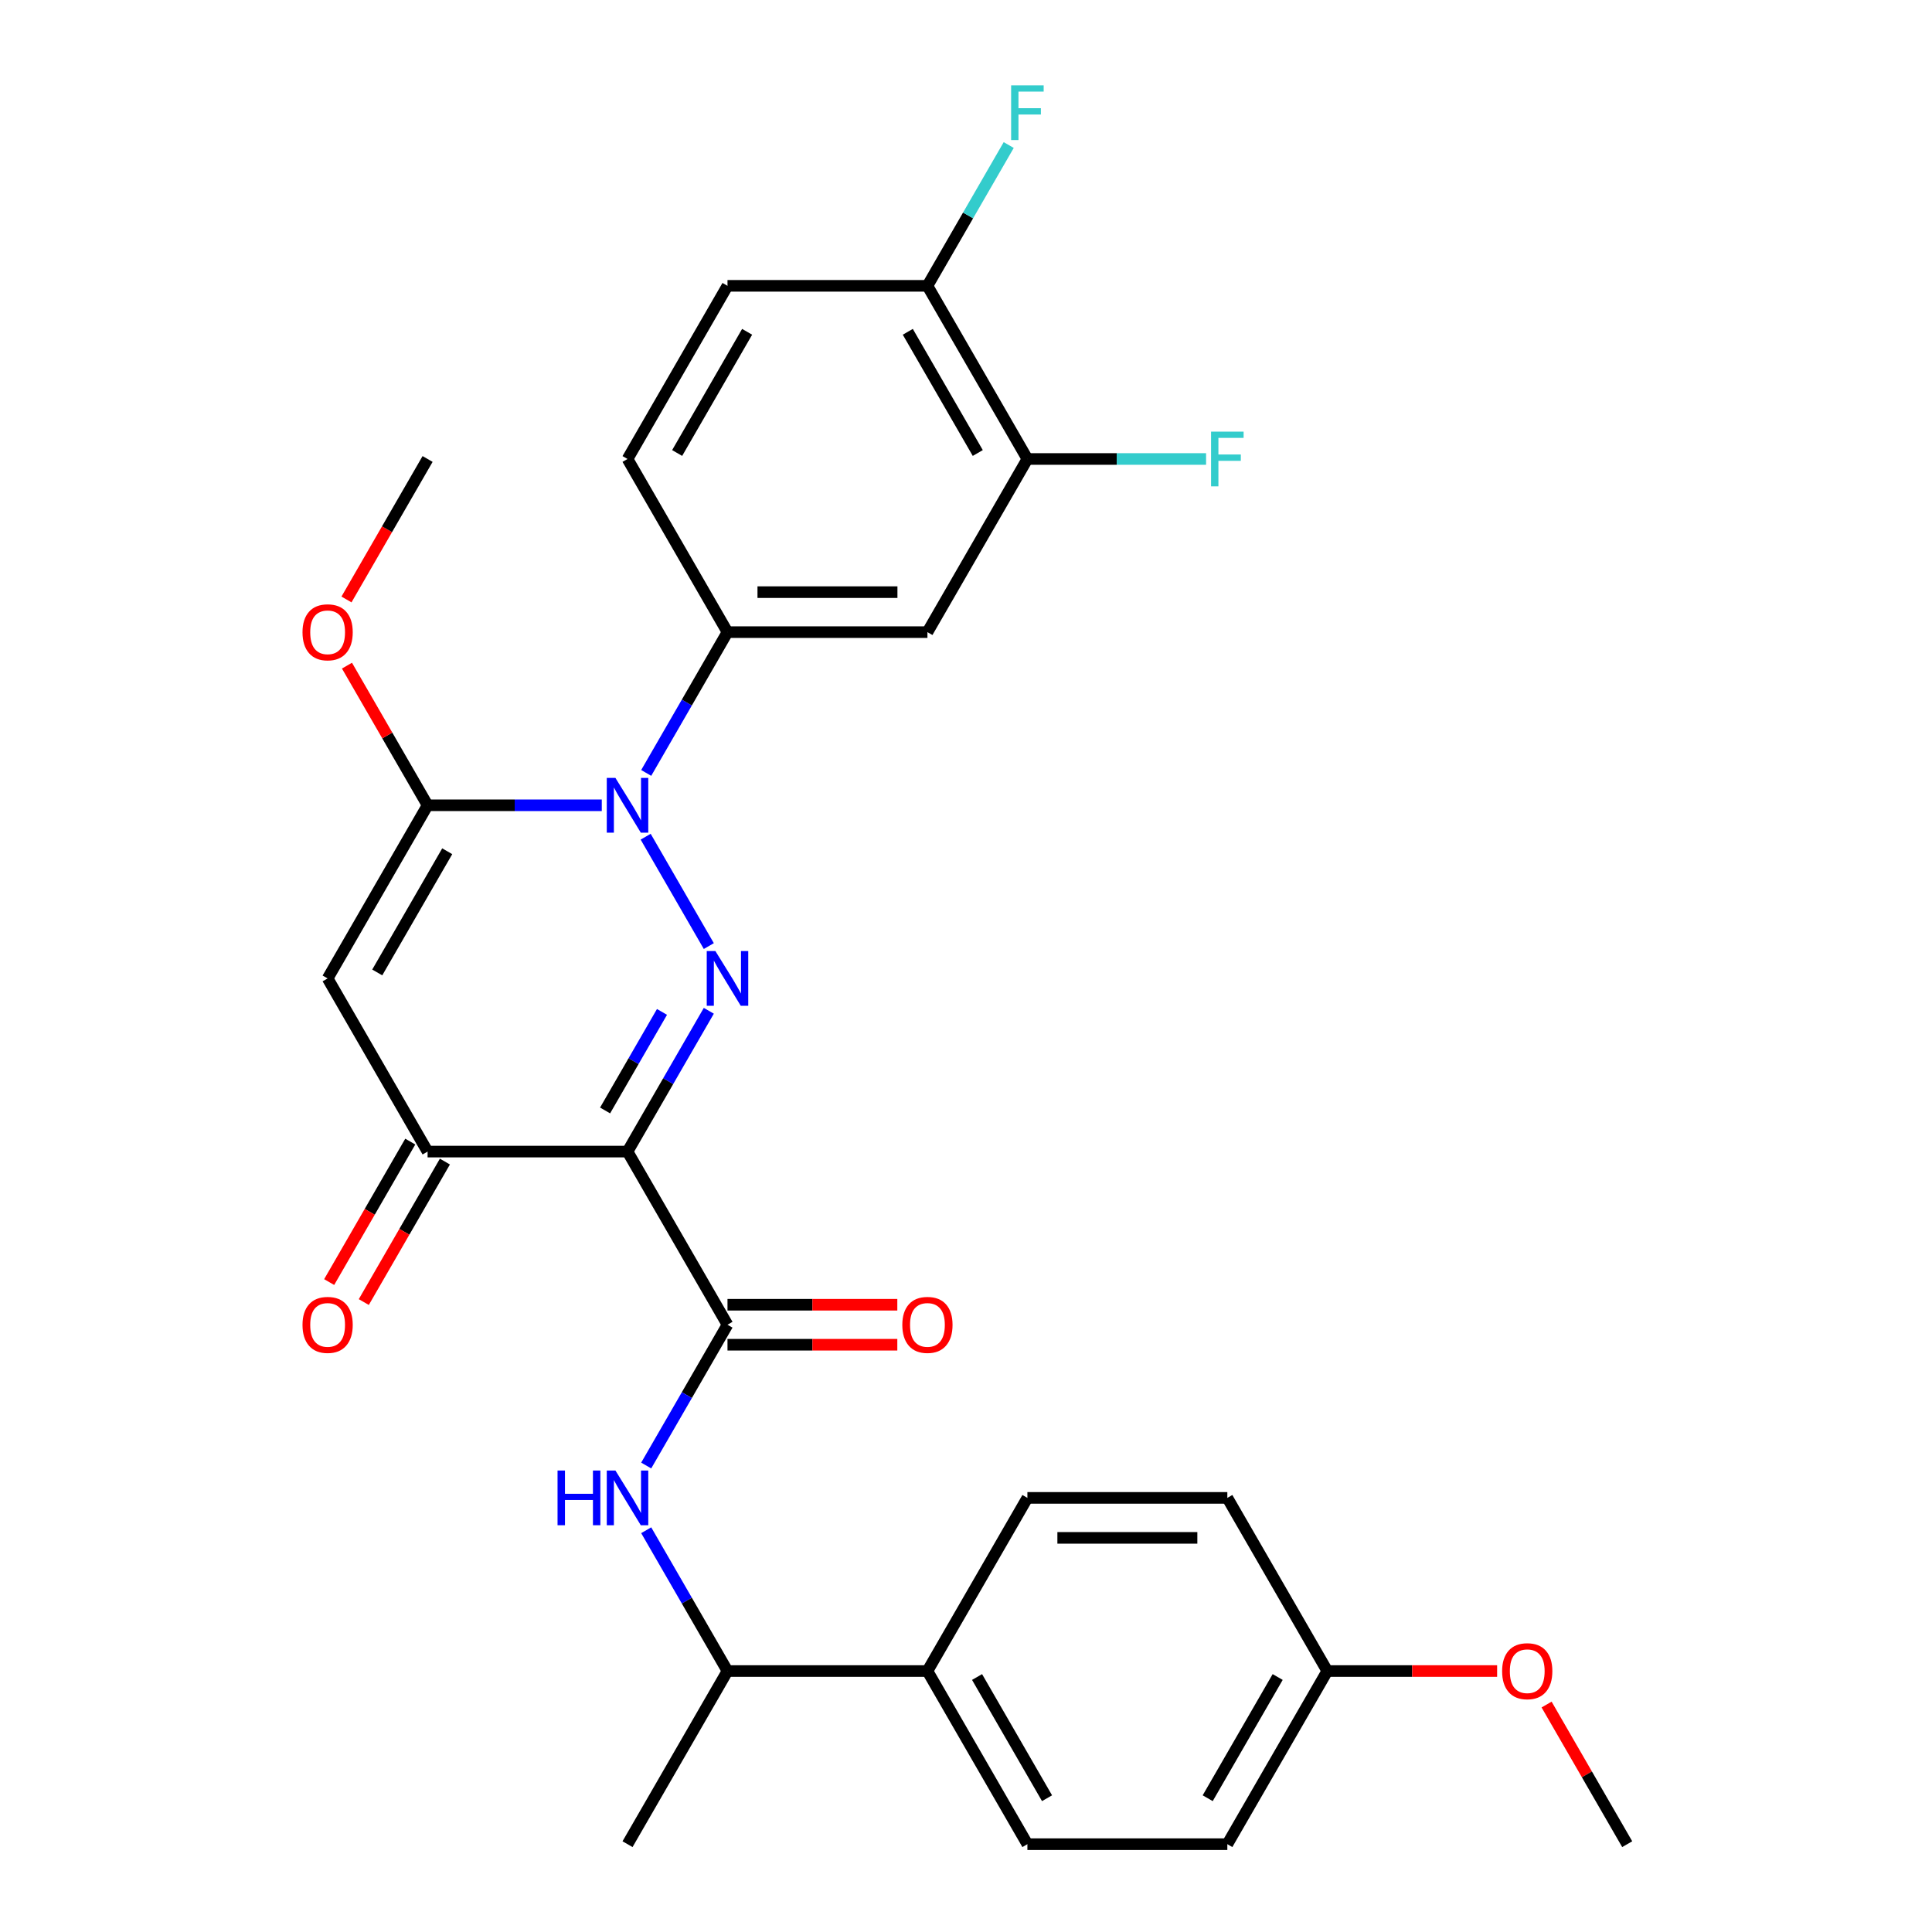 <?xml version='1.0' encoding='iso-8859-1'?>
<svg version='1.1' baseProfile='full'
              xmlns='http://www.w3.org/2000/svg'
                      xmlns:rdkit='http://www.rdkit.org/xml'
                      xmlns:xlink='http://www.w3.org/1999/xlink'
                  xml:space='preserve'
width='1000px' height='1000px' viewBox='0 0 1000 1000'>
<!-- END OF HEADER -->
<rect style='opacity:1.0;fill:#FFFFFF;stroke:none' width='1000' height='1000' x='0' y='0'> </rect>
<path class='bond-0' d='M 366.881,523.182 L 345.843,559.62' style='fill:none;fill-rule:evenodd;stroke:#0000FF;stroke-width:6px;stroke-linecap:butt;stroke-linejoin:miter;stroke-opacity:1' />
<path class='bond-0' d='M 345.843,559.62 L 324.806,596.057' style='fill:none;fill-rule:evenodd;stroke:#000000;stroke-width:6px;stroke-linecap:butt;stroke-linejoin:miter;stroke-opacity:1' />
<path class='bond-0' d='M 342.645,523.765 L 327.919,549.271' style='fill:none;fill-rule:evenodd;stroke:#0000FF;stroke-width:6px;stroke-linecap:butt;stroke-linejoin:miter;stroke-opacity:1' />
<path class='bond-0' d='M 327.919,549.271 L 313.193,574.777' style='fill:none;fill-rule:evenodd;stroke:#000000;stroke-width:6px;stroke-linecap:butt;stroke-linejoin:miter;stroke-opacity:1' />
<path class='bond-1' d='M 366.881,489.688 L 334.196,433.077' style='fill:none;fill-rule:evenodd;stroke:#0000FF;stroke-width:6px;stroke-linecap:butt;stroke-linejoin:miter;stroke-opacity:1' />
<path class='bond-4' d='M 324.806,596.057 L 376.55,685.679' style='fill:none;fill-rule:evenodd;stroke:#000000;stroke-width:6px;stroke-linecap:butt;stroke-linejoin:miter;stroke-opacity:1' />
<path class='bond-5' d='M 324.806,596.057 L 221.32,596.057' style='fill:none;fill-rule:evenodd;stroke:#000000;stroke-width:6px;stroke-linecap:butt;stroke-linejoin:miter;stroke-opacity:1' />
<path class='bond-2' d='M 311.479,416.813 L 266.399,416.813' style='fill:none;fill-rule:evenodd;stroke:#0000FF;stroke-width:6px;stroke-linecap:butt;stroke-linejoin:miter;stroke-opacity:1' />
<path class='bond-2' d='M 266.399,416.813 L 221.32,416.813' style='fill:none;fill-rule:evenodd;stroke:#000000;stroke-width:6px;stroke-linecap:butt;stroke-linejoin:miter;stroke-opacity:1' />
<path class='bond-6' d='M 334.475,400.066 L 355.512,363.628' style='fill:none;fill-rule:evenodd;stroke:#0000FF;stroke-width:6px;stroke-linecap:butt;stroke-linejoin:miter;stroke-opacity:1' />
<path class='bond-6' d='M 355.512,363.628 L 376.55,327.191' style='fill:none;fill-rule:evenodd;stroke:#000000;stroke-width:6px;stroke-linecap:butt;stroke-linejoin:miter;stroke-opacity:1' />
<path class='bond-3' d='M 221.32,416.813 L 169.576,506.435' style='fill:none;fill-rule:evenodd;stroke:#000000;stroke-width:6px;stroke-linecap:butt;stroke-linejoin:miter;stroke-opacity:1' />
<path class='bond-3' d='M 231.483,440.605 L 195.262,503.34' style='fill:none;fill-rule:evenodd;stroke:#000000;stroke-width:6px;stroke-linecap:butt;stroke-linejoin:miter;stroke-opacity:1' />
<path class='bond-17' d='M 221.32,416.813 L 200.456,380.676' style='fill:none;fill-rule:evenodd;stroke:#000000;stroke-width:6px;stroke-linecap:butt;stroke-linejoin:miter;stroke-opacity:1' />
<path class='bond-17' d='M 200.456,380.676 L 179.592,344.538' style='fill:none;fill-rule:evenodd;stroke:#FF0000;stroke-width:6px;stroke-linecap:butt;stroke-linejoin:miter;stroke-opacity:1' />
<path class='bond-29' d='M 169.576,506.435 L 221.32,596.057' style='fill:none;fill-rule:evenodd;stroke:#000000;stroke-width:6px;stroke-linecap:butt;stroke-linejoin:miter;stroke-opacity:1' />
<path class='bond-7' d='M 376.55,685.679 L 355.512,722.117' style='fill:none;fill-rule:evenodd;stroke:#000000;stroke-width:6px;stroke-linecap:butt;stroke-linejoin:miter;stroke-opacity:1' />
<path class='bond-7' d='M 355.512,722.117 L 334.475,758.554' style='fill:none;fill-rule:evenodd;stroke:#0000FF;stroke-width:6px;stroke-linecap:butt;stroke-linejoin:miter;stroke-opacity:1' />
<path class='bond-11' d='M 376.55,696.028 L 420.499,696.028' style='fill:none;fill-rule:evenodd;stroke:#000000;stroke-width:6px;stroke-linecap:butt;stroke-linejoin:miter;stroke-opacity:1' />
<path class='bond-11' d='M 420.499,696.028 L 464.449,696.028' style='fill:none;fill-rule:evenodd;stroke:#FF0000;stroke-width:6px;stroke-linecap:butt;stroke-linejoin:miter;stroke-opacity:1' />
<path class='bond-11' d='M 376.55,675.331 L 420.499,675.331' style='fill:none;fill-rule:evenodd;stroke:#000000;stroke-width:6px;stroke-linecap:butt;stroke-linejoin:miter;stroke-opacity:1' />
<path class='bond-11' d='M 420.499,675.331 L 464.449,675.331' style='fill:none;fill-rule:evenodd;stroke:#FF0000;stroke-width:6px;stroke-linecap:butt;stroke-linejoin:miter;stroke-opacity:1' />
<path class='bond-13' d='M 212.357,590.883 L 191.366,627.24' style='fill:none;fill-rule:evenodd;stroke:#000000;stroke-width:6px;stroke-linecap:butt;stroke-linejoin:miter;stroke-opacity:1' />
<path class='bond-13' d='M 191.366,627.24 L 170.375,663.598' style='fill:none;fill-rule:evenodd;stroke:#FF0000;stroke-width:6px;stroke-linecap:butt;stroke-linejoin:miter;stroke-opacity:1' />
<path class='bond-13' d='M 230.282,601.231 L 209.291,637.589' style='fill:none;fill-rule:evenodd;stroke:#000000;stroke-width:6px;stroke-linecap:butt;stroke-linejoin:miter;stroke-opacity:1' />
<path class='bond-13' d='M 209.291,637.589 L 188.3,673.946' style='fill:none;fill-rule:evenodd;stroke:#FF0000;stroke-width:6px;stroke-linecap:butt;stroke-linejoin:miter;stroke-opacity:1' />
<path class='bond-8' d='M 376.55,327.191 L 480.036,327.191' style='fill:none;fill-rule:evenodd;stroke:#000000;stroke-width:6px;stroke-linecap:butt;stroke-linejoin:miter;stroke-opacity:1' />
<path class='bond-8' d='M 392.073,306.494 L 464.513,306.494' style='fill:none;fill-rule:evenodd;stroke:#000000;stroke-width:6px;stroke-linecap:butt;stroke-linejoin:miter;stroke-opacity:1' />
<path class='bond-15' d='M 376.55,327.191 L 324.806,237.569' style='fill:none;fill-rule:evenodd;stroke:#000000;stroke-width:6px;stroke-linecap:butt;stroke-linejoin:miter;stroke-opacity:1' />
<path class='bond-10' d='M 334.475,792.048 L 355.512,828.486' style='fill:none;fill-rule:evenodd;stroke:#0000FF;stroke-width:6px;stroke-linecap:butt;stroke-linejoin:miter;stroke-opacity:1' />
<path class='bond-10' d='M 355.512,828.486 L 376.55,864.923' style='fill:none;fill-rule:evenodd;stroke:#000000;stroke-width:6px;stroke-linecap:butt;stroke-linejoin:miter;stroke-opacity:1' />
<path class='bond-9' d='M 480.036,327.191 L 531.78,237.569' style='fill:none;fill-rule:evenodd;stroke:#000000;stroke-width:6px;stroke-linecap:butt;stroke-linejoin:miter;stroke-opacity:1' />
<path class='bond-20' d='M 531.78,237.569 L 578.019,237.569' style='fill:none;fill-rule:evenodd;stroke:#000000;stroke-width:6px;stroke-linecap:butt;stroke-linejoin:miter;stroke-opacity:1' />
<path class='bond-20' d='M 578.019,237.569 L 624.259,237.569' style='fill:none;fill-rule:evenodd;stroke:#33CCCC;stroke-width:6px;stroke-linecap:butt;stroke-linejoin:miter;stroke-opacity:1' />
<path class='bond-30' d='M 531.78,237.569 L 480.036,147.947' style='fill:none;fill-rule:evenodd;stroke:#000000;stroke-width:6px;stroke-linecap:butt;stroke-linejoin:miter;stroke-opacity:1' />
<path class='bond-30' d='M 506.094,234.474 L 469.873,171.739' style='fill:none;fill-rule:evenodd;stroke:#000000;stroke-width:6px;stroke-linecap:butt;stroke-linejoin:miter;stroke-opacity:1' />
<path class='bond-14' d='M 376.55,864.923 L 480.036,864.923' style='fill:none;fill-rule:evenodd;stroke:#000000;stroke-width:6px;stroke-linecap:butt;stroke-linejoin:miter;stroke-opacity:1' />
<path class='bond-26' d='M 376.55,864.923 L 324.806,954.545' style='fill:none;fill-rule:evenodd;stroke:#000000;stroke-width:6px;stroke-linecap:butt;stroke-linejoin:miter;stroke-opacity:1' />
<path class='bond-12' d='M 480.036,147.947 L 376.55,147.947' style='fill:none;fill-rule:evenodd;stroke:#000000;stroke-width:6px;stroke-linecap:butt;stroke-linejoin:miter;stroke-opacity:1' />
<path class='bond-21' d='M 480.036,147.947 L 501.073,111.509' style='fill:none;fill-rule:evenodd;stroke:#000000;stroke-width:6px;stroke-linecap:butt;stroke-linejoin:miter;stroke-opacity:1' />
<path class='bond-21' d='M 501.073,111.509 L 522.111,75.072' style='fill:none;fill-rule:evenodd;stroke:#33CCCC;stroke-width:6px;stroke-linecap:butt;stroke-linejoin:miter;stroke-opacity:1' />
<path class='bond-18' d='M 480.036,864.923 L 531.78,954.545' style='fill:none;fill-rule:evenodd;stroke:#000000;stroke-width:6px;stroke-linecap:butt;stroke-linejoin:miter;stroke-opacity:1' />
<path class='bond-18' d='M 505.722,868.018 L 541.943,930.753' style='fill:none;fill-rule:evenodd;stroke:#000000;stroke-width:6px;stroke-linecap:butt;stroke-linejoin:miter;stroke-opacity:1' />
<path class='bond-19' d='M 480.036,864.923 L 531.78,775.301' style='fill:none;fill-rule:evenodd;stroke:#000000;stroke-width:6px;stroke-linecap:butt;stroke-linejoin:miter;stroke-opacity:1' />
<path class='bond-16' d='M 324.806,237.569 L 376.55,147.947' style='fill:none;fill-rule:evenodd;stroke:#000000;stroke-width:6px;stroke-linecap:butt;stroke-linejoin:miter;stroke-opacity:1' />
<path class='bond-16' d='M 350.492,234.474 L 386.713,171.739' style='fill:none;fill-rule:evenodd;stroke:#000000;stroke-width:6px;stroke-linecap:butt;stroke-linejoin:miter;stroke-opacity:1' />
<path class='bond-27' d='M 179.338,310.284 L 200.329,273.926' style='fill:none;fill-rule:evenodd;stroke:#FF0000;stroke-width:6px;stroke-linecap:butt;stroke-linejoin:miter;stroke-opacity:1' />
<path class='bond-27' d='M 200.329,273.926 L 221.32,237.569' style='fill:none;fill-rule:evenodd;stroke:#000000;stroke-width:6px;stroke-linecap:butt;stroke-linejoin:miter;stroke-opacity:1' />
<path class='bond-24' d='M 531.78,954.545 L 635.266,954.545' style='fill:none;fill-rule:evenodd;stroke:#000000;stroke-width:6px;stroke-linecap:butt;stroke-linejoin:miter;stroke-opacity:1' />
<path class='bond-23' d='M 531.78,775.301 L 635.266,775.301' style='fill:none;fill-rule:evenodd;stroke:#000000;stroke-width:6px;stroke-linecap:butt;stroke-linejoin:miter;stroke-opacity:1' />
<path class='bond-23' d='M 547.303,795.999 L 619.743,795.999' style='fill:none;fill-rule:evenodd;stroke:#000000;stroke-width:6px;stroke-linecap:butt;stroke-linejoin:miter;stroke-opacity:1' />
<path class='bond-22' d='M 687.01,864.923 L 635.266,775.301' style='fill:none;fill-rule:evenodd;stroke:#000000;stroke-width:6px;stroke-linecap:butt;stroke-linejoin:miter;stroke-opacity:1' />
<path class='bond-25' d='M 687.01,864.923 L 730.959,864.923' style='fill:none;fill-rule:evenodd;stroke:#000000;stroke-width:6px;stroke-linecap:butt;stroke-linejoin:miter;stroke-opacity:1' />
<path class='bond-25' d='M 730.959,864.923 L 774.909,864.923' style='fill:none;fill-rule:evenodd;stroke:#FF0000;stroke-width:6px;stroke-linecap:butt;stroke-linejoin:miter;stroke-opacity:1' />
<path class='bond-31' d='M 687.01,864.923 L 635.266,954.545' style='fill:none;fill-rule:evenodd;stroke:#000000;stroke-width:6px;stroke-linecap:butt;stroke-linejoin:miter;stroke-opacity:1' />
<path class='bond-31' d='M 661.324,868.018 L 625.103,930.753' style='fill:none;fill-rule:evenodd;stroke:#000000;stroke-width:6px;stroke-linecap:butt;stroke-linejoin:miter;stroke-opacity:1' />
<path class='bond-28' d='M 800.512,882.271 L 821.376,918.408' style='fill:none;fill-rule:evenodd;stroke:#FF0000;stroke-width:6px;stroke-linecap:butt;stroke-linejoin:miter;stroke-opacity:1' />
<path class='bond-28' d='M 821.376,918.408 L 842.24,954.545' style='fill:none;fill-rule:evenodd;stroke:#000000;stroke-width:6px;stroke-linecap:butt;stroke-linejoin:miter;stroke-opacity:1' />
<path  class='atom-0' d='M 370.29 492.275
L 379.57 507.275
Q 380.49 508.755, 381.97 511.435
Q 383.45 514.115, 383.53 514.275
L 383.53 492.275
L 387.29 492.275
L 387.29 520.595
L 383.41 520.595
L 373.45 504.195
Q 372.29 502.275, 371.05 500.075
Q 369.85 497.875, 369.49 497.195
L 369.49 520.595
L 365.81 520.595
L 365.81 492.275
L 370.29 492.275
' fill='#0000FF'/>
<path  class='atom-2' d='M 318.546 402.653
L 327.826 417.653
Q 328.746 419.133, 330.226 421.813
Q 331.706 424.493, 331.786 424.653
L 331.786 402.653
L 335.546 402.653
L 335.546 430.973
L 331.666 430.973
L 321.706 414.573
Q 320.546 412.653, 319.306 410.453
Q 318.106 408.253, 317.746 407.573
L 317.746 430.973
L 314.066 430.973
L 314.066 402.653
L 318.546 402.653
' fill='#0000FF'/>
<path  class='atom-8' d='M 288.586 761.141
L 292.426 761.141
L 292.426 773.181
L 306.906 773.181
L 306.906 761.141
L 310.746 761.141
L 310.746 789.461
L 306.906 789.461
L 306.906 776.381
L 292.426 776.381
L 292.426 789.461
L 288.586 789.461
L 288.586 761.141
' fill='#0000FF'/>
<path  class='atom-8' d='M 318.546 761.141
L 327.826 776.141
Q 328.746 777.621, 330.226 780.301
Q 331.706 782.981, 331.786 783.141
L 331.786 761.141
L 335.546 761.141
L 335.546 789.461
L 331.666 789.461
L 321.706 773.061
Q 320.546 771.141, 319.306 768.941
Q 318.106 766.741, 317.746 766.061
L 317.746 789.461
L 314.066 789.461
L 314.066 761.141
L 318.546 761.141
' fill='#0000FF'/>
<path  class='atom-12' d='M 467.036 685.759
Q 467.036 678.959, 470.396 675.159
Q 473.756 671.359, 480.036 671.359
Q 486.316 671.359, 489.676 675.159
Q 493.036 678.959, 493.036 685.759
Q 493.036 692.639, 489.636 696.559
Q 486.236 700.439, 480.036 700.439
Q 473.796 700.439, 470.396 696.559
Q 467.036 692.679, 467.036 685.759
M 480.036 697.239
Q 484.356 697.239, 486.676 694.359
Q 489.036 691.439, 489.036 685.759
Q 489.036 680.199, 486.676 677.399
Q 484.356 674.559, 480.036 674.559
Q 475.716 674.559, 473.356 677.359
Q 471.036 680.159, 471.036 685.759
Q 471.036 691.479, 473.356 694.359
Q 475.716 697.239, 480.036 697.239
' fill='#FF0000'/>
<path  class='atom-14' d='M 156.576 685.759
Q 156.576 678.959, 159.936 675.159
Q 163.296 671.359, 169.576 671.359
Q 175.856 671.359, 179.216 675.159
Q 182.576 678.959, 182.576 685.759
Q 182.576 692.639, 179.176 696.559
Q 175.776 700.439, 169.576 700.439
Q 163.336 700.439, 159.936 696.559
Q 156.576 692.679, 156.576 685.759
M 169.576 697.239
Q 173.896 697.239, 176.216 694.359
Q 178.576 691.439, 178.576 685.759
Q 178.576 680.199, 176.216 677.399
Q 173.896 674.559, 169.576 674.559
Q 165.256 674.559, 162.896 677.359
Q 160.576 680.159, 160.576 685.759
Q 160.576 691.479, 162.896 694.359
Q 165.256 697.239, 169.576 697.239
' fill='#FF0000'/>
<path  class='atom-18' d='M 156.576 327.271
Q 156.576 320.471, 159.936 316.671
Q 163.296 312.871, 169.576 312.871
Q 175.856 312.871, 179.216 316.671
Q 182.576 320.471, 182.576 327.271
Q 182.576 334.151, 179.176 338.071
Q 175.776 341.951, 169.576 341.951
Q 163.336 341.951, 159.936 338.071
Q 156.576 334.191, 156.576 327.271
M 169.576 338.751
Q 173.896 338.751, 176.216 335.871
Q 178.576 332.951, 178.576 327.271
Q 178.576 321.711, 176.216 318.911
Q 173.896 316.071, 169.576 316.071
Q 165.256 316.071, 162.896 318.871
Q 160.576 321.671, 160.576 327.271
Q 160.576 332.991, 162.896 335.871
Q 165.256 338.751, 169.576 338.751
' fill='#FF0000'/>
<path  class='atom-21' d='M 626.846 223.409
L 643.686 223.409
L 643.686 226.649
L 630.646 226.649
L 630.646 235.249
L 642.246 235.249
L 642.246 238.529
L 630.646 238.529
L 630.646 251.729
L 626.846 251.729
L 626.846 223.409
' fill='#33CCCC'/>
<path  class='atom-22' d='M 523.36 44.165
L 540.2 44.165
L 540.2 47.405
L 527.16 47.405
L 527.16 56.005
L 538.76 56.005
L 538.76 59.285
L 527.16 59.285
L 527.16 72.485
L 523.36 72.485
L 523.36 44.165
' fill='#33CCCC'/>
<path  class='atom-26' d='M 777.496 865.003
Q 777.496 858.203, 780.856 854.403
Q 784.216 850.603, 790.496 850.603
Q 796.776 850.603, 800.136 854.403
Q 803.496 858.203, 803.496 865.003
Q 803.496 871.883, 800.096 875.803
Q 796.696 879.683, 790.496 879.683
Q 784.256 879.683, 780.856 875.803
Q 777.496 871.923, 777.496 865.003
M 790.496 876.483
Q 794.816 876.483, 797.136 873.603
Q 799.496 870.683, 799.496 865.003
Q 799.496 859.443, 797.136 856.643
Q 794.816 853.803, 790.496 853.803
Q 786.176 853.803, 783.816 856.603
Q 781.496 859.403, 781.496 865.003
Q 781.496 870.723, 783.816 873.603
Q 786.176 876.483, 790.496 876.483
' fill='#FF0000'/>
</svg>
